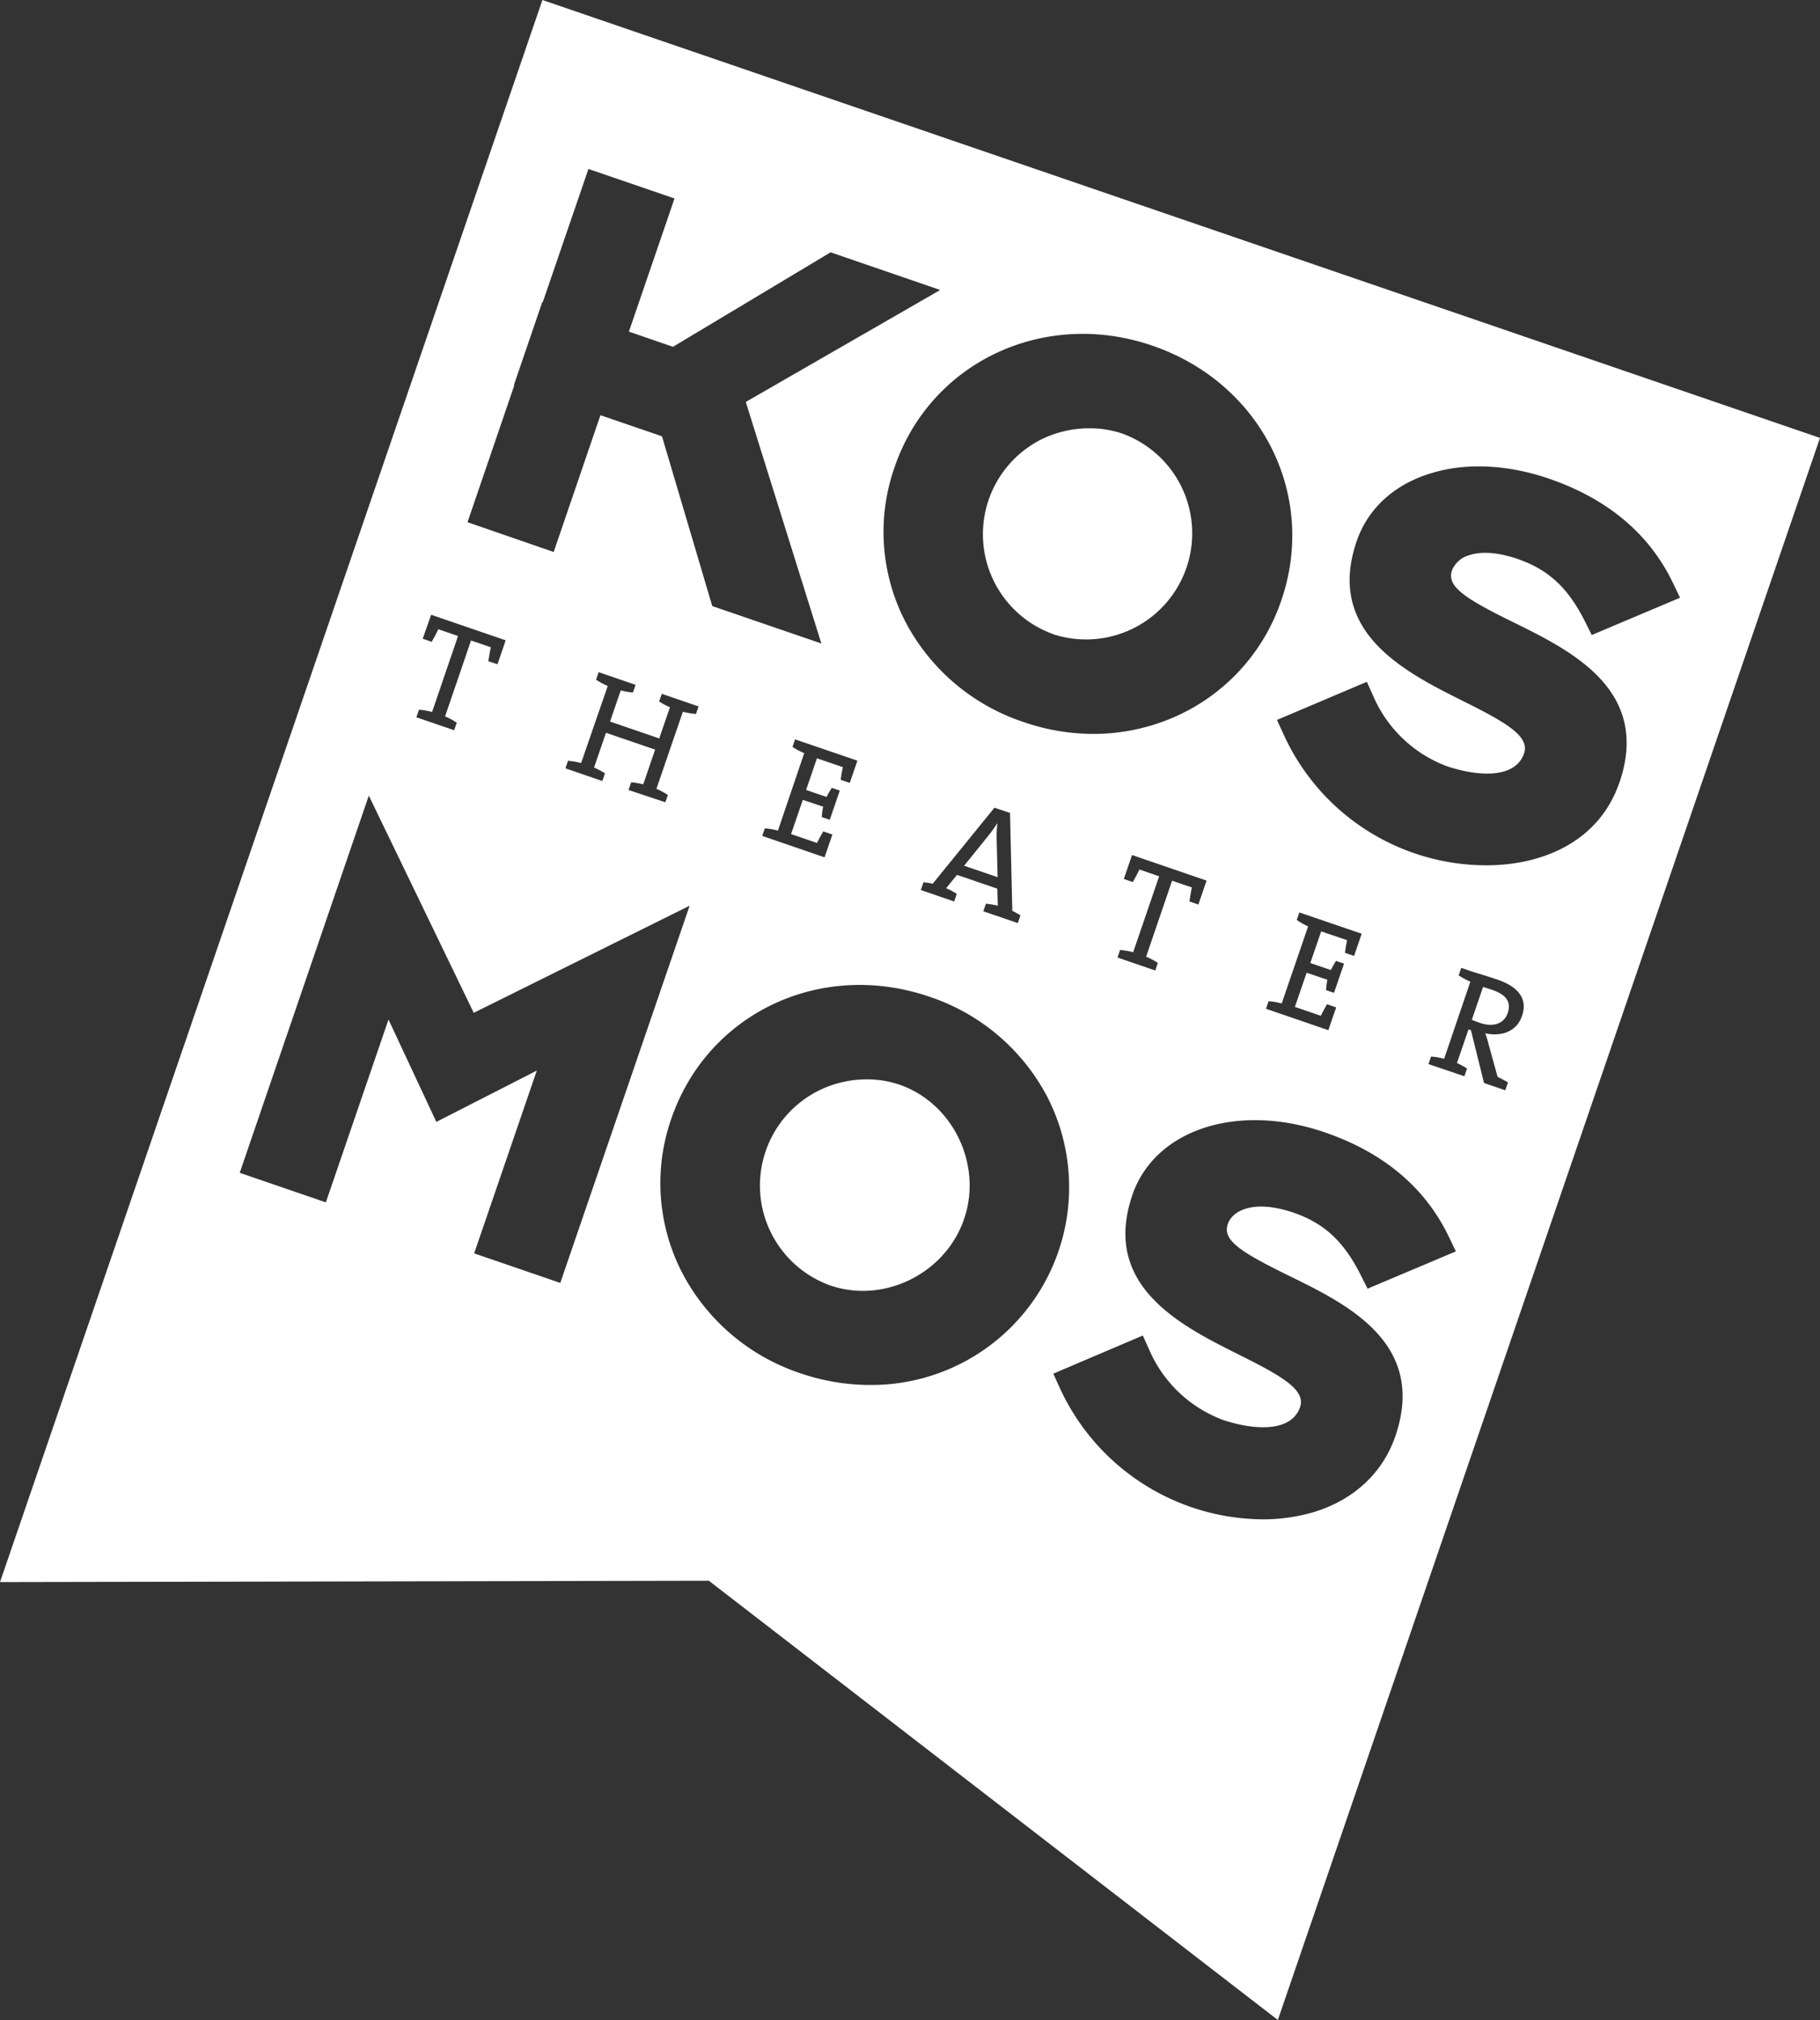 <svg xmlns="http://www.w3.org/2000/svg" viewBox="0 0 350.37 388.91"><rect x="0" y="0" width="350.37" height="388.91" fill="#333333" stroke="none"/><defs><style>.cls-1{fill:#fff;}</style></defs><title>theater_cosmos_weiss_transparent</title><g id="Ebene_2" data-name="Ebene 2"><g id="weiss_transparent"><g id="theater_cosmos_weiss_transparent"><path class="cls-1" d="M287.22,190.56c-.66-.23-1.19-.38-1.72-.53l-2.16,6.31c.29.13.83.35,1.57.6,2.66.91,4.66.09,5.34-1.88C291,192.83,289.88,191.47,287.22,190.56Z"/><path class="cls-1" d="M173.1,208.81a19.46,19.46,0,0,0-6.26-1,20.86,20.86,0,0,0-9,2.05,20.43,20.43,0,0,0,2,37.63c10.36,3.55,22.15-2.3,25.75-12.77S183.46,212.36,173.1,208.81Z"/><path class="cls-1" d="M202.79,122.12A20.43,20.43,0,0,0,216,83.46a19.45,19.45,0,0,0-6.25-1,20.94,20.94,0,0,0-9,2,20.44,20.44,0,0,0,2,37.63Z"/><path class="cls-1" d="M192,158.55l-.05,0a25.5,25.5,0,0,1-1.81,2.51l-4.54,5.62,6.45,2.21-.18-7.27A22.1,22.1,0,0,1,192,158.55Z"/><path class="cls-1" d="M104.42,0,0,304.6l136.46-.26L246,388.91,350.37,84.31ZM221.84,66.55c20.9,7.16,31.81,28.69,24.84,49A37.62,37.62,0,0,1,227,137.63a38.91,38.91,0,0,1-16.56,3.67A41.42,41.42,0,0,1,197,139a39.81,39.81,0,0,1-22.8-19.49,37.61,37.61,0,0,1-2-29.52C179.12,69.7,201,59.39,221.84,66.55Zm27.8,110.57.5-1.45,12,4.1-1.47,4.28-1.76-.6c.13-.91.27-1.78.43-2.43l-5-1.7-2.09,6.09,3.95,1.35a20,20,0,0,1,1-1.76l1.54.53-1.93,5.62-1.53-.52a14.46,14.46,0,0,1,.26-2l-4-1.35-2.26,6.58,5,1.71c.32-.68.74-1.46,1.19-2.22l1.76.6-1.51,4.39-12-4.12.5-1.46a13.9,13.9,0,0,1,2.52.44l5.09-14.85A12.7,12.7,0,0,1,249.64,177.12Zm-24-7.56-5,14.63a14.14,14.14,0,0,1,2.26,1.2l-.5,1.46-7.27-2.5.5-1.45a14,14,0,0,1,2.52.43l5-14.62-3.81-1.31c-.29.67-.7,1.42-1.26,2.42l-1.73-.59,1.58-4.61,14.35,4.92-1.58,4.61-1.73-.6c.2-1.12.31-2,.49-2.68ZM192,171.1l-7.76-2.66L182.14,171a14.27,14.27,0,0,1,2.05,1.1l-.5,1.46-6.42-2.2.51-1.49a11.46,11.46,0,0,1,1.77.28l11.89-14.64,3,1,.44,18.86a12.16,12.16,0,0,1,1.57.87l-.51,1.48-6.64-2.27.5-1.46a14.43,14.43,0,0,1,2.29.39ZM98.92,74.17l5.47-16,.1,0,8.79-25.64,16.57,5.68-8.78,25.64,8.49,2.92L159.9,48.58,181,55.83,143.57,77.39l14.55,46.5-21-7.2L127.44,84l-11.85-4.06-9,26.33L90,100.54l9-26.33ZM157.27,146l-2.09,6.09,3.95,1.35a17.79,17.79,0,0,1,1-1.76l1.54.53-1.93,5.62-1.54-.52a14.5,14.5,0,0,1,.27-2L154.55,154l-2.26,6.58,5,1.72c.33-.69.75-1.47,1.2-2.23l1.75.6-1.5,4.39-12-4.12.5-1.45a13,13,0,0,1,2.52.43L154.82,145a12.7,12.7,0,0,1-2.26-1.2l.5-1.45,12,4.1-1.47,4.28-1.75-.6c.13-.91.27-1.78.43-2.43Zm-28.68,7-.5,1.46L121,152.1l.51-1.48a15.19,15.19,0,0,1,2.32.39l2.29-6.69-9.46-3.24-2.3,6.69a14.88,14.88,0,0,1,2.1,1.12l-.51,1.48-7.1-2.44.5-1.45a14.15,14.15,0,0,1,2.52.43L117,132.07a14.47,14.47,0,0,1-2.25-1.2l.5-1.46,7.1,2.44-.5,1.48a14.49,14.49,0,0,1-2.35-.41l-2.06,6,9.47,3.25,2.06-6a14.6,14.6,0,0,1-2.08-1.11l.51-1.48,7.08,2.43-.5,1.45a14,14,0,0,1-2.52-.43l-5.09,14.84A14.14,14.14,0,0,1,128.59,153.07ZM80.66,136.64a13.9,13.9,0,0,1,2.52.44l5-14.63-3.81-1.31c-.29.67-.7,1.42-1.26,2.43l-1.73-.6L83,118.36l14.35,4.92-1.58,4.61L94,127.3c.21-1.13.32-2,.5-2.68l-3.82-1.31-5,14.62a13.3,13.3,0,0,1,2.25,1.21l-.5,1.45-7.27-2.49ZM91.28,241.31l12.06-35.19L84,216l-9.21-19.71-12.06,35.2-16.58-5.69L71,153.18,91.2,195l41.56-20.62L107.86,247Zm76.21,25.34a41.37,41.37,0,0,1-13.44-2.27,39.81,39.81,0,0,1-22.81-19.5,37.58,37.58,0,0,1-2-29.51c7-20.33,28.79-30.63,49.69-23.47a39.83,39.83,0,0,1,22.8,19.5,38.08,38.08,0,0,1-34.21,55.25Zm80.59-21.06c11.25,5.51,26.67,13,20.54,30.92-2.46,7.18-8.15,12.4-16,14.7a34.46,34.46,0,0,1-9.57,1.31,43.31,43.31,0,0,1-39-25.24l-1.28-2.81L220,257.13l1.21,2.67a24.94,24.94,0,0,0,14.26,13.59c6,2,13.13,2.4,14.81-2.48,1.15-3.36-3.68-6.05-11.76-10.09C227.34,255.23,212,247.58,218,230.06c4.33-12.62,20.24-17.81,37-12.06,11.33,3.88,19.38,10.65,23.91,20.1l1.36,2.83-17,7.18-1.26-2.52c-3.28-6.56-7.06-10.07-13-12.12-7.32-2.5-11.68-.61-12.65,2.2C235.34,238.72,238.54,240.92,248.08,245.59Zm44.92-50c-1,3-3.94,4.05-7.07,3.35a17.87,17.87,0,0,1,.63,2.08l1.74,6.3c.6.3,1.31.66,2,1.08l-.52,1.51-4.09-1.4-2.52-10.16-.47-.16-2.22,6.48a13.36,13.36,0,0,1,1.94,1.06l-.51,1.48L275,204.87l.49-1.45a13,13,0,0,1,2.52.43L283.06,189a13.3,13.3,0,0,1-2.25-1.21l.49-1.45,2.14.73c.72.25,2.68.8,4.93,1.57C292,189.9,294.21,192.09,293,195.63Zm18.75-44.93c-3.83,11.17-14.45,15.94-25.68,15.94a42.94,42.94,0,0,1-38.95-25.18l-1.29-2.81,17.3-7.34,1.21,2.68a24.94,24.94,0,0,0,14.26,13.59c6,2,13.13,2.4,14.8-2.49,1.15-3.35-3.67-6.05-11.75-10.08-11.18-5.59-26.48-13.24-20.48-30.76,2.19-6.39,7.37-11.07,14.58-13.17,6.67-2,14.63-1.56,22.41,1.1,11.33,3.89,19.37,10.65,23.91,20.11l1.36,2.83-17,7.18-1.26-2.52c-3.28-6.56-7.06-10.07-13-12.12-4.77-1.63-7.77-1.28-9.45-.69a5,5,0,0,0-3.2,2.89c-1,3,2.15,5.25,11.69,9.92C302.46,125.28,317.88,132.83,311.75,150.7Z"/></g></g></g></svg>